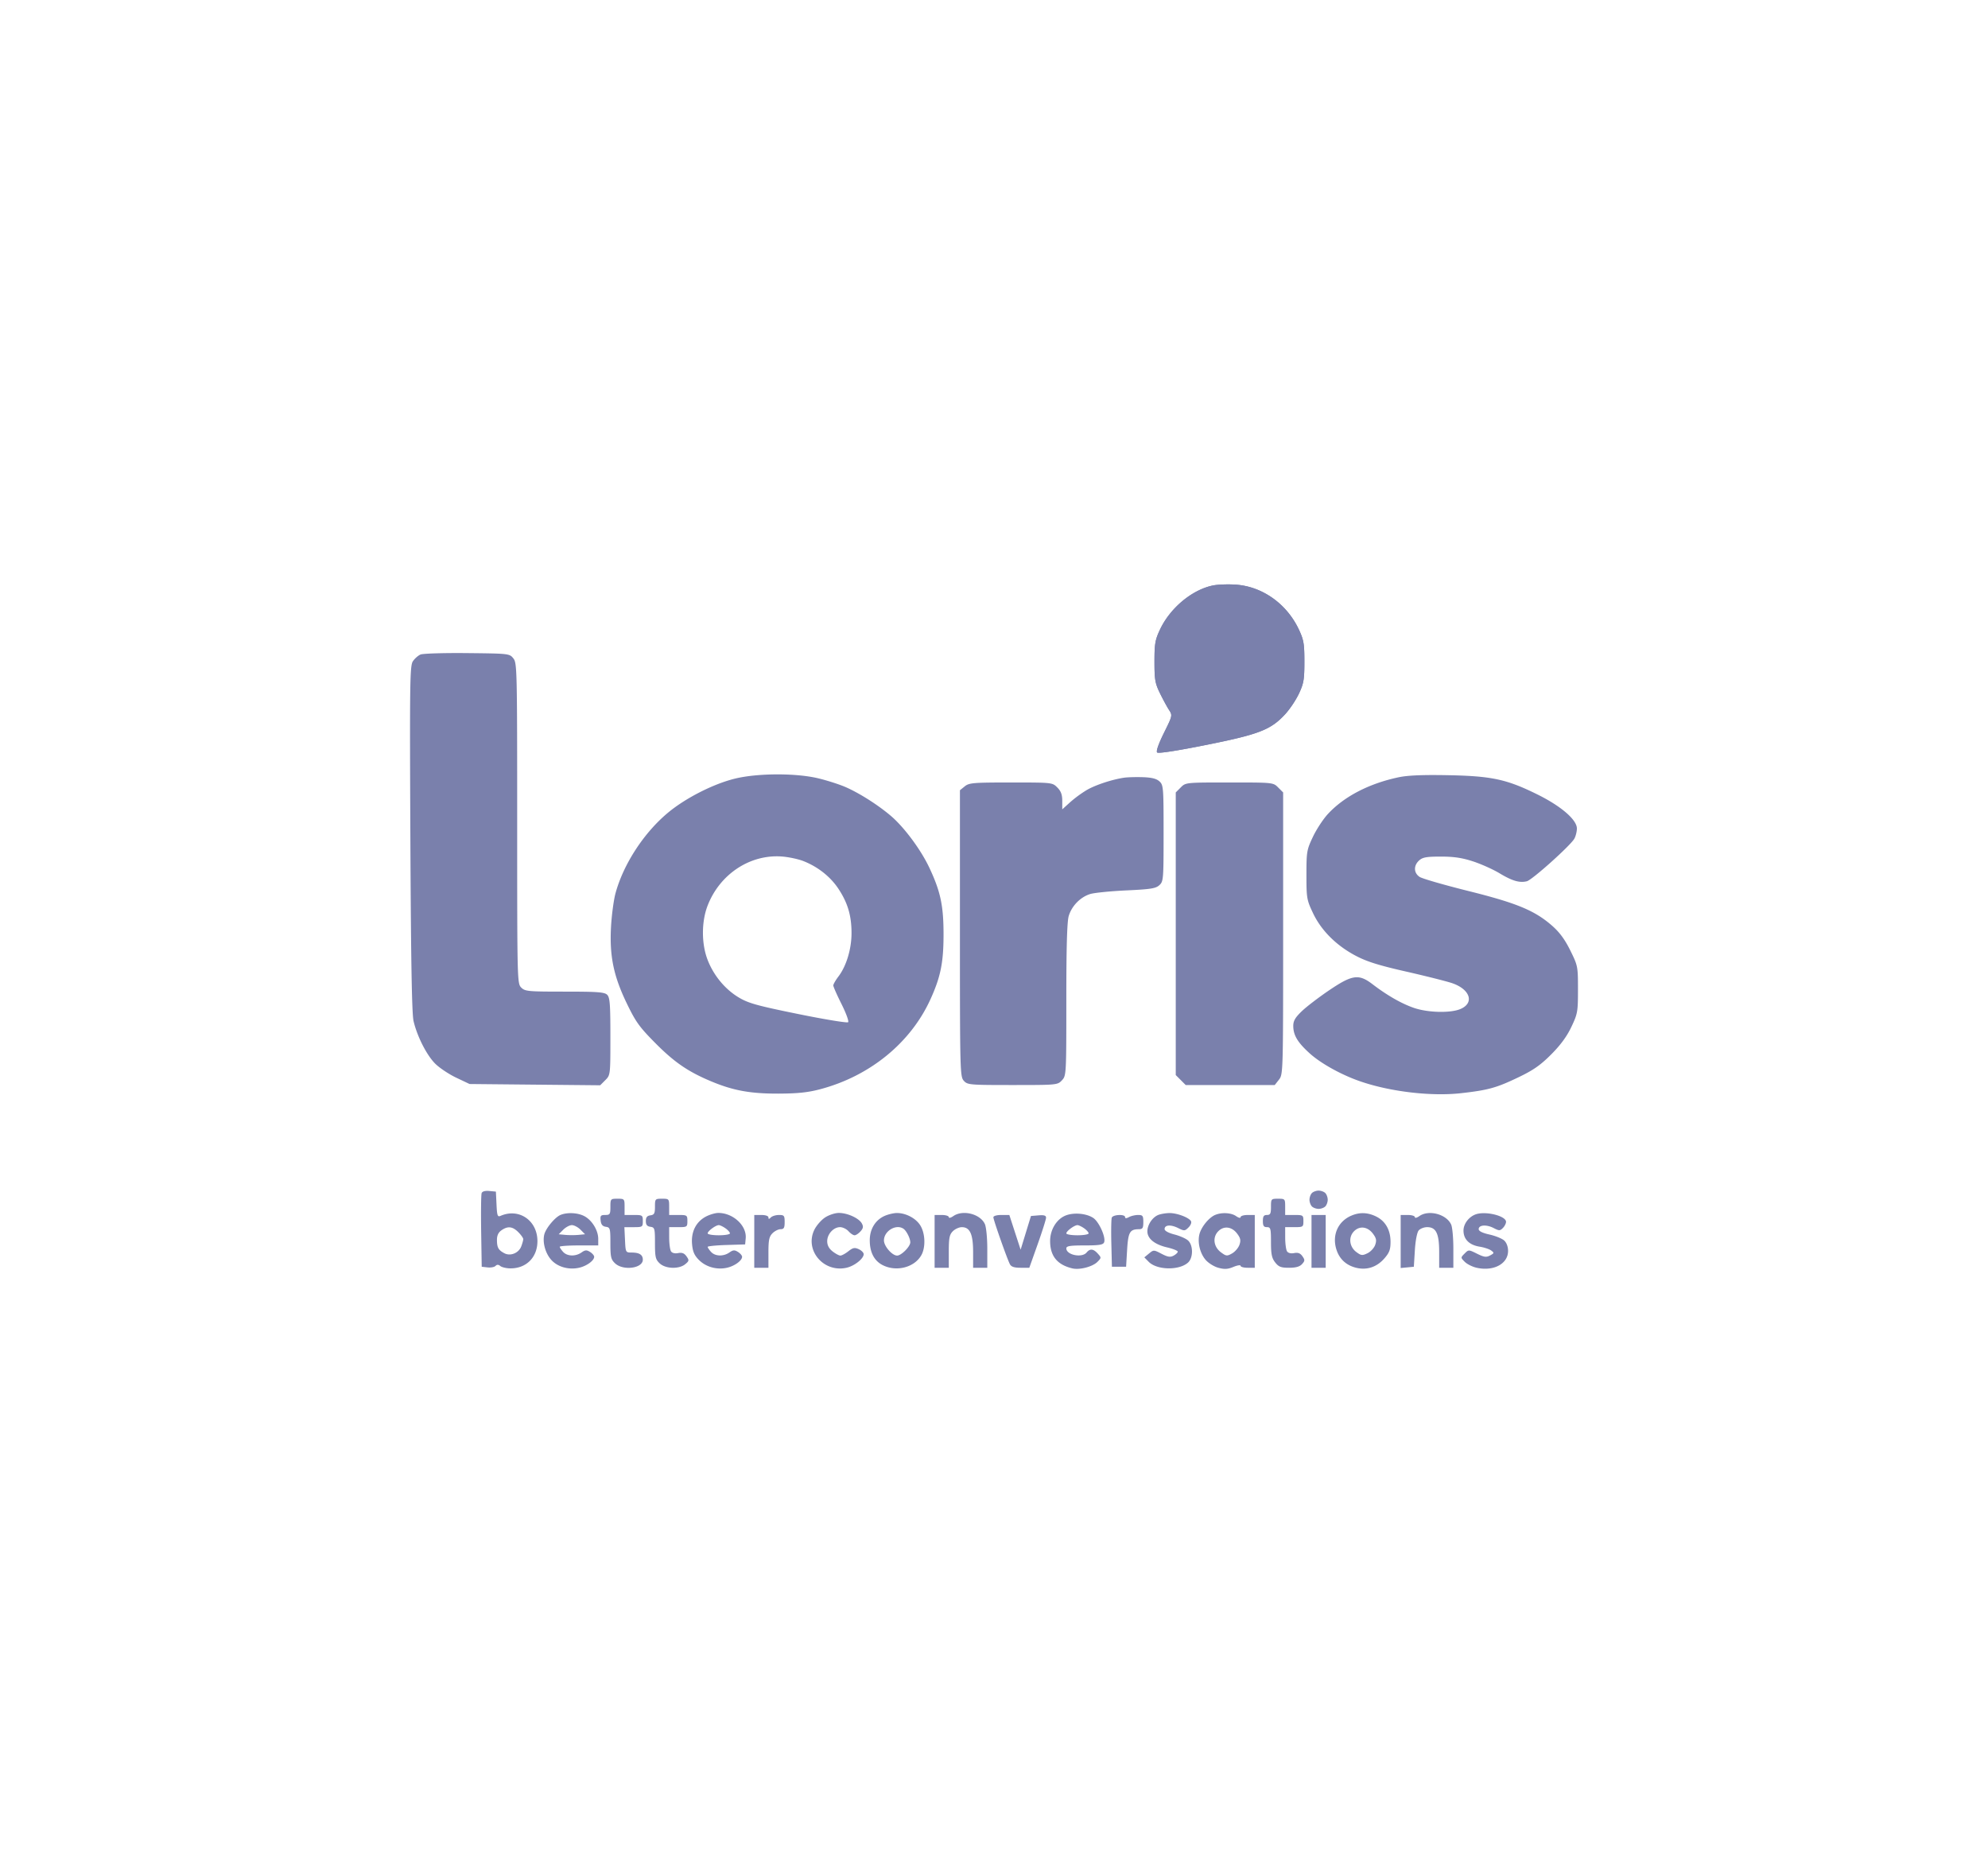 <?xml version="1.0" encoding="UTF-8"?>
<svg xmlns="http://www.w3.org/2000/svg" width="160" height="150" fill="none">
  <path fill-rule="evenodd" clip-rule="evenodd" d="M97.6 47.123c-1.684.356-3.437 1.825-4.248 3.56-.383.817-.437 1.137-.437 2.568 0 1.442.051 1.74.438 2.533.242.494.57 1.1.73 1.347.29.445.287.458-.407 1.86-.438.885-.642 1.471-.546 1.568.096.096 1.58-.132 3.965-.61 4.26-.854 5.187-1.216 6.354-2.484.367-.4.861-1.143 1.099-1.653.379-.81.433-1.134.433-2.561 0-1.43-.054-1.751-.436-2.569-.972-2.084-2.949-3.49-5.107-3.631-.628-.042-1.455-.01-1.839.072zm-63.754 5.553c-.196.081-.475.33-.62.55-.237.364-.256 1.727-.198 14.267.045 9.813.12 14.104.255 14.68.29 1.237 1.053 2.74 1.742 3.43.34.34 1.101.848 1.692 1.129l1.075.51 5.256.051 5.257.051.41-.411c.41-.41.411-.417.411-3.512 0-2.601-.041-3.142-.256-3.358-.216-.216-.762-.257-3.425-.257-2.951 0-3.19-.022-3.495-.326-.32-.322-.326-.545-.326-13.22 0-12.445-.01-12.905-.311-13.277-.308-.381-.355-.386-3.71-.421-1.87-.02-3.56.032-3.757.114zm25.31 9.987c-1.738.424-3.977 1.563-5.396 2.745-1.937 1.612-3.577 4.128-4.22 6.473-.147.539-.31 1.756-.363 2.704-.129 2.36.202 3.965 1.277 6.187.718 1.484 1.013 1.892 2.316 3.203 1.527 1.536 2.636 2.291 4.51 3.07 1.75.728 3.135.978 5.382.97 1.533-.006 2.362-.093 3.344-.352 4.012-1.059 7.297-3.743 8.89-7.263.809-1.788 1.04-2.933 1.043-5.17.002-2.335-.239-3.473-1.141-5.392-.69-1.466-2.042-3.284-3.122-4.196-1.03-.87-2.476-1.79-3.593-2.285-.494-.219-1.494-.541-2.222-.716-1.8-.433-4.886-.422-6.705.022zm53.411-.108c-2.387.504-4.403 1.552-5.706 2.969-.376.408-.915 1.233-1.198 1.833-.491 1.037-.517 1.19-.517 3.053 0 1.87.025 2.012.527 3.075.662 1.4 1.874 2.61 3.443 3.437.892.47 1.863.774 4.05 1.27 1.582.36 3.244.778 3.694.93 1.472.497 1.827 1.604.671 2.088-.804.337-2.618.29-3.735-.094-1-.345-2.157-1.007-3.331-1.905-1.103-.844-1.623-.773-3.47.473-.832.562-1.827 1.321-2.211 1.688-.54.515-.698.786-.698 1.193 0 .75.352 1.336 1.333 2.22.902.812 2.543 1.72 4.049 2.24 2.436.841 5.734 1.227 8.146.953 2.163-.245 2.817-.426 4.574-1.267 1.217-.582 1.785-.977 2.652-1.846.758-.76 1.268-1.455 1.631-2.224.502-1.06.529-1.217.529-3.007 0-1.854-.011-1.91-.616-3.137-.436-.884-.864-1.466-1.464-1.992-1.399-1.227-2.849-1.828-6.754-2.8-1.937-.483-3.696-.991-3.908-1.13-.482-.317-.501-.91-.043-1.325.282-.255.595-.311 1.753-.311 1.046 0 1.717.1 2.598.39.654.215 1.607.643 2.119.952 1.022.616 1.616.79 2.202.643.428-.108 3.512-2.874 3.822-3.428.109-.195.2-.558.204-.807.009-.704-1.258-1.802-3.175-2.75-2.475-1.224-3.678-1.483-7.176-1.55-2.054-.04-3.253.01-3.995.166zm-22.098.035c-.975.146-2.299.582-2.997.988a9.654 9.654 0 00-1.346.987l-.632.572v-.68c0-.505-.103-.784-.4-1.082-.399-.4-.412-.4-3.733-.4-3.038 0-3.367.027-3.717.312l-.386.312v11.518c0 11.098.012 11.531.311 11.863.298.33.458.344 3.927.344 3.568 0 3.62-.005 3.97-.378.351-.375.355-.44.355-6.477 0-4.252.058-6.296.194-6.75.243-.813.94-1.525 1.728-1.767.333-.102 1.644-.233 2.913-.292 1.946-.09 2.361-.155 2.65-.418.33-.3.343-.456.343-4.182 0-3.7-.015-3.885-.336-4.176-.24-.218-.622-.313-1.345-.336-.556-.017-1.23.002-1.5.042zm4.559.785l-.4.401v22.746l.4.4.4.402h7.167l.338-.43c.334-.427.338-.547.338-11.774V63.776l-.401-.4c-.4-.402-.4-.402-3.92-.402-3.522 0-3.522 0-3.922.401zM64.659 69.3c1.166.458 2.173 1.255 2.817 2.226.753 1.136 1.057 2.166 1.057 3.572 0 1.276-.415 2.651-1.053 3.49-.228.3-.414.624-.414.722 0 .098.299.774.664 1.502.365.728.604 1.384.53 1.456-.074.073-1.88-.223-4.014-.658-3.324-.677-4.011-.869-4.794-1.337-1.105-.663-2.024-1.775-2.508-3.04-.492-1.284-.492-3.045 0-4.33.973-2.54 3.408-4.158 5.974-3.971.544.04 1.328.205 1.741.368zM38.765 96.02c-.047.121-.064 1.505-.04 3.075l.045 2.854.468.053c.258.03.546-.023.64-.118.121-.121.236-.12.384.003.116.097.457.183.758.191 1.311.037 2.235-.869 2.234-2.191-.001-1.664-1.485-2.681-2.967-2.034-.242.105-.284-.011-.326-.915l-.05-1.036-.53-.051c-.335-.032-.563.03-.616.17zm66.822-.003c-.108.108-.196.35-.196.539 0 .189.088.431.196.54.107.107.35.195.538.195.188 0 .43-.088.538-.196.108-.108.196-.35.196-.539 0-.189-.088-.431-.196-.54-.108-.107-.35-.195-.538-.195-.188 0-.431.088-.538.196zm-56.46 1.11c0 .594-.04.655-.42.655-.36 0-.41.062-.366.449.036.322.155.464.418.502.345.049.367.13.367 1.319 0 1.114.046 1.311.378 1.623.65.613 2.232.405 2.232-.294 0-.396-.279-.575-.897-.575-.487-.001-.49-.008-.538-1.023l-.049-1.02h.742c.715 0 .742-.018.742-.491 0-.472-.028-.49-.734-.49h-.734v-.654c0-.638-.014-.654-.571-.654-.557 0-.57.016-.57.654zm3.587-.01c0 .541-.058.65-.367.694-.269.038-.367.162-.367.46 0 .3.098.423.367.462.344.049.367.13.367 1.319 0 1.114.046 1.311.377 1.623.474.446 1.552.482 2.056.07.319-.261.328-.317.106-.633-.178-.252-.36-.323-.675-.263-.267.051-.485-.004-.574-.144-.079-.125-.145-.613-.146-1.085l-.002-.858h.733c.707 0 .734-.018.734-.49s-.027-.49-.733-.49h-.734v-.654c0-.638-.014-.654-.571-.654-.556 0-.571.017-.571.643zm49.578.01c0 .546-.054.655-.326.655-.254 0-.326.109-.326.49s.072.49.326.49c.297 0 .326.11.326 1.204 0 .97.066 1.287.338 1.634.281.358.47.431 1.117.431.543 0 .858-.09 1.045-.296.235-.26.238-.335.031-.632-.171-.244-.355-.314-.667-.254-.266.051-.485-.004-.574-.144-.079-.125-.144-.613-.146-1.085l-.002-.858h.734c.707 0 .734-.018.734-.49s-.027-.49-.734-.49h-.734v-.654c0-.638-.014-.654-.571-.654-.557 0-.571.016-.571.654zm-57.175.65c-.443.18-1.183 1.067-1.31 1.57-.158.634.082 1.514.558 2.046.511.572 1.405.825 2.245.635.611-.138 1.211-.575 1.211-.882 0-.1-.149-.274-.332-.389-.274-.171-.394-.164-.688.043-.482.337-1.153.315-1.482-.049-.149-.164-.27-.348-.27-.408 0-.061.697-.11 1.55-.11h1.549l-.001-.531c0-.687-.507-1.51-1.126-1.83-.528-.274-1.36-.316-1.904-.096zm11.684.14c-.79.424-1.188 1.224-1.102 2.209.053.605.183.905.554 1.277.568.569 1.442.81 2.263.625.61-.138 1.21-.575 1.21-.882 0-.1-.149-.274-.331-.389-.275-.171-.394-.164-.69.043-.48.337-1.152.315-1.48-.049-.15-.164-.27-.345-.27-.402 0-.057.678-.125 1.508-.151l1.508-.047.045-.49c.092-1.021-1.01-2.043-2.203-2.043-.25 0-.706.135-1.012.299zm9.596.071c-.305.203-.69.645-.854.982-.806 1.647.743 3.476 2.59 3.059.637-.144 1.379-.732 1.379-1.093 0-.121-.178-.301-.396-.401-.33-.15-.471-.122-.838.167-.242.191-.531.348-.642.348-.11 0-.394-.152-.63-.339-.29-.228-.43-.495-.43-.817 0-.575.509-1.132 1.035-1.132.21 0 .515.147.678.327.162.18.382.327.489.327.107 0 .322-.141.477-.314.218-.24.244-.386.112-.632-.226-.425-1.156-.852-1.853-.852-.313 0-.81.165-1.117.37zm4.81-.136c-.754.329-1.206 1.064-1.206 1.965 0 .961.35 1.642 1.022 1.992 1.093.568 2.538.213 3.115-.766.368-.625.339-1.752-.064-2.413-.354-.582-1.176-1.016-1.907-1.005-.25.003-.681.105-.96.227zm5.517.02c-.203.143-.362.18-.362.082 0-.095-.257-.172-.571-.172h-.571v4.25h1.142v-1.308c0-1.09.054-1.362.326-1.634.18-.18.505-.327.724-.327.652 0 .907.56.907 1.998v1.271h1.141v-1.545c0-.85-.087-1.738-.195-1.974-.372-.819-1.78-1.173-2.54-.64zm8.977-.02c-.7.317-1.184 1.142-1.184 2.021-.002 1.214.57 1.917 1.793 2.209.58.138 1.622-.134 2.012-.524.323-.324.324-.342.032-.666-.357-.395-.626-.421-.903-.087-.374.452-1.63.196-1.63-.333 0-.192.288-.239 1.472-.239 1.175 0 1.493-.051 1.57-.251.153-.4-.41-1.657-.88-1.965-.577-.38-1.638-.457-2.282-.165zm7.517-.072c-.471.19-.874.797-.874 1.317 0 .588.577 1.059 1.59 1.295.471.11.856.264.856.342 0 .077-.151.222-.336.321-.266.143-.468.112-.97-.15-.622-.325-.64-.325-1.009-.021l-.376.309.35.356c.664.676 2.453.711 3.169.062.422-.383.422-1.392 0-1.775-.171-.156-.667-.375-1.1-.485-.478-.123-.788-.293-.788-.434 0-.342.498-.379 1.093-.081.49.245.54.241.835-.054.178-.178.26-.399.192-.51-.185-.3-1.148-.655-1.747-.644-.295.006-.693.075-.885.152zm4.59-.006c-.453.188-1.004.815-1.222 1.39-.248.655-.057 1.632.433 2.215.224.267.688.558 1.039.653.494.134.762.118 1.211-.07.318-.133.577-.172.577-.087 0 .086.257.156.571.156h.571v-4.248h-.571c-.314 0-.571.077-.571.172 0 .097-.16.061-.362-.081-.39-.274-1.148-.318-1.676-.099zm10.926.073c-1.024.454-1.507 1.492-1.209 2.6.218.813.754 1.35 1.563 1.569.88.237 1.702-.021 2.324-.731.41-.467.502-.716.502-1.344-.001-.96-.421-1.686-1.187-2.05-.683-.325-1.325-.339-1.993-.043zm5.5.026c-.203.142-.362.178-.362.081 0-.095-.257-.172-.571-.172h-.571v4.269l.53-.051.53-.051.082-1.324c.047-.77.175-1.437.305-1.594.123-.148.431-.269.684-.269.719 0 .968.513.968 1.998v1.271h1.141v-1.545c0-.85-.079-1.72-.177-1.934-.38-.836-1.8-1.212-2.559-.68zm4.53-.14c-.556.204-.978.767-.978 1.303 0 .7.463 1.163 1.299 1.297.358.057.776.196.928.307.256.188.249.219-.089.4-.304.163-.481.14-1.046-.14-.678-.336-.68-.336-1.004-.012-.323.325-.323.326.014.664.186.186.614.401.951.477 1.367.309 2.535-.315 2.535-1.354 0-.341-.122-.665-.315-.84-.173-.157-.706-.373-1.183-.479-.569-.127-.867-.276-.867-.434 0-.342.624-.388 1.201-.09.444.23.514.23.745-.001.141-.14.255-.364.255-.497 0-.481-1.659-.888-2.446-.6zm-58.059 2.173v2.125h1.141v-1.226c0-1.008.059-1.284.327-1.553.18-.18.473-.326.652-.326.264 0 .326-.11.326-.572 0-.518-.043-.572-.456-.572-.251 0-.545.088-.653.196-.152.152-.195.152-.195 0 0-.115-.236-.196-.571-.196h-.57v2.124zm19.245-1.94c0 .212 1.102 3.342 1.33 3.779.107.205.348.286.855.286h.707l.674-1.897c.37-1.044.674-2.004.674-2.135 0-.174-.162-.224-.608-.186l-.607.05-.416 1.357-.416 1.357-.455-1.398-.454-1.397h-.642c-.37 0-.642.078-.642.185zm9.53.03c-.046.118-.062 1.055-.036 2.083l.046 1.87h1.142l.081-1.355c.086-1.427.218-1.661.938-1.666.31-.002.367-.091.367-.574 0-.506-.049-.572-.419-.572-.23 0-.56.076-.734.169-.217.116-.315.116-.315 0 0-.248-.974-.207-1.07.045zm16.074 1.91v2.125h1.142v-4.248h-1.142v2.124zm-58.834-.94l.367.368-.53.051a6.63 6.63 0 01-1.06 0l-.53-.05.367-.369c.202-.202.514-.367.693-.367.18 0 .492.165.694.367zm11.666-.113c.2.14.362.324.362.409 0 .084-.403.154-.897.154-.493 0-.897-.07-.897-.154 0-.183.65-.663.897-.663.095 0 .335.114.535.254zm28.866 0c.2.14.363.324.363.409 0 .084-.404.154-.897.154-.494 0-.897-.07-.897-.154 0-.183.65-.663.897-.663.094 0 .335.114.534.254zm-45.539.31c.22.22.4.473.4.561 0 .089-.072.351-.16.583-.205.54-.872.812-1.359.555-.483-.255-.595-.456-.598-1.07-.002-.355.112-.602.36-.775.51-.359.894-.317 1.357.146zm30.995-.276c.245.164.555.777.555 1.097 0 .34-.723 1.066-1.06 1.066-.403 0-1.06-.756-1.06-1.218 0-.758.97-1.343 1.565-.945zm26.868.406c.267.359.302.538.177.894-.086.244-.353.555-.595.691-.404.228-.474.221-.895-.093-.595-.443-.69-1.215-.21-1.696.455-.457 1.097-.371 1.523.204zm10.927 0c.268.36.302.537.175.898-.086.247-.366.55-.621.672-.413.199-.51.188-.893-.097-.569-.424-.655-1.206-.185-1.677.456-.457 1.097-.371 1.524.204z" fill="#7A80AC"></path>
  <path fill-rule="evenodd" clip-rule="evenodd" d="M97.599 47.123c-1.684.356-3.436 1.825-4.247 3.56-.383.817-.437 1.137-.437 2.568 0 1.442.051 1.74.438 2.533.242.494.57 1.1.73 1.347.29.445.287.458-.408 1.86-.437.885-.641 1.471-.545 1.568.096.096 1.58-.132 3.965-.61 4.26-.854 5.187-1.216 6.354-2.484a7.828 7.828 0 001.099-1.653c.378-.81.433-1.134.433-2.561 0-1.43-.054-1.751-.436-2.569-.973-2.084-2.949-3.49-5.107-3.631-.628-.042-1.456-.01-1.84.072z" fill="#7A80AC"></path>
</svg>
